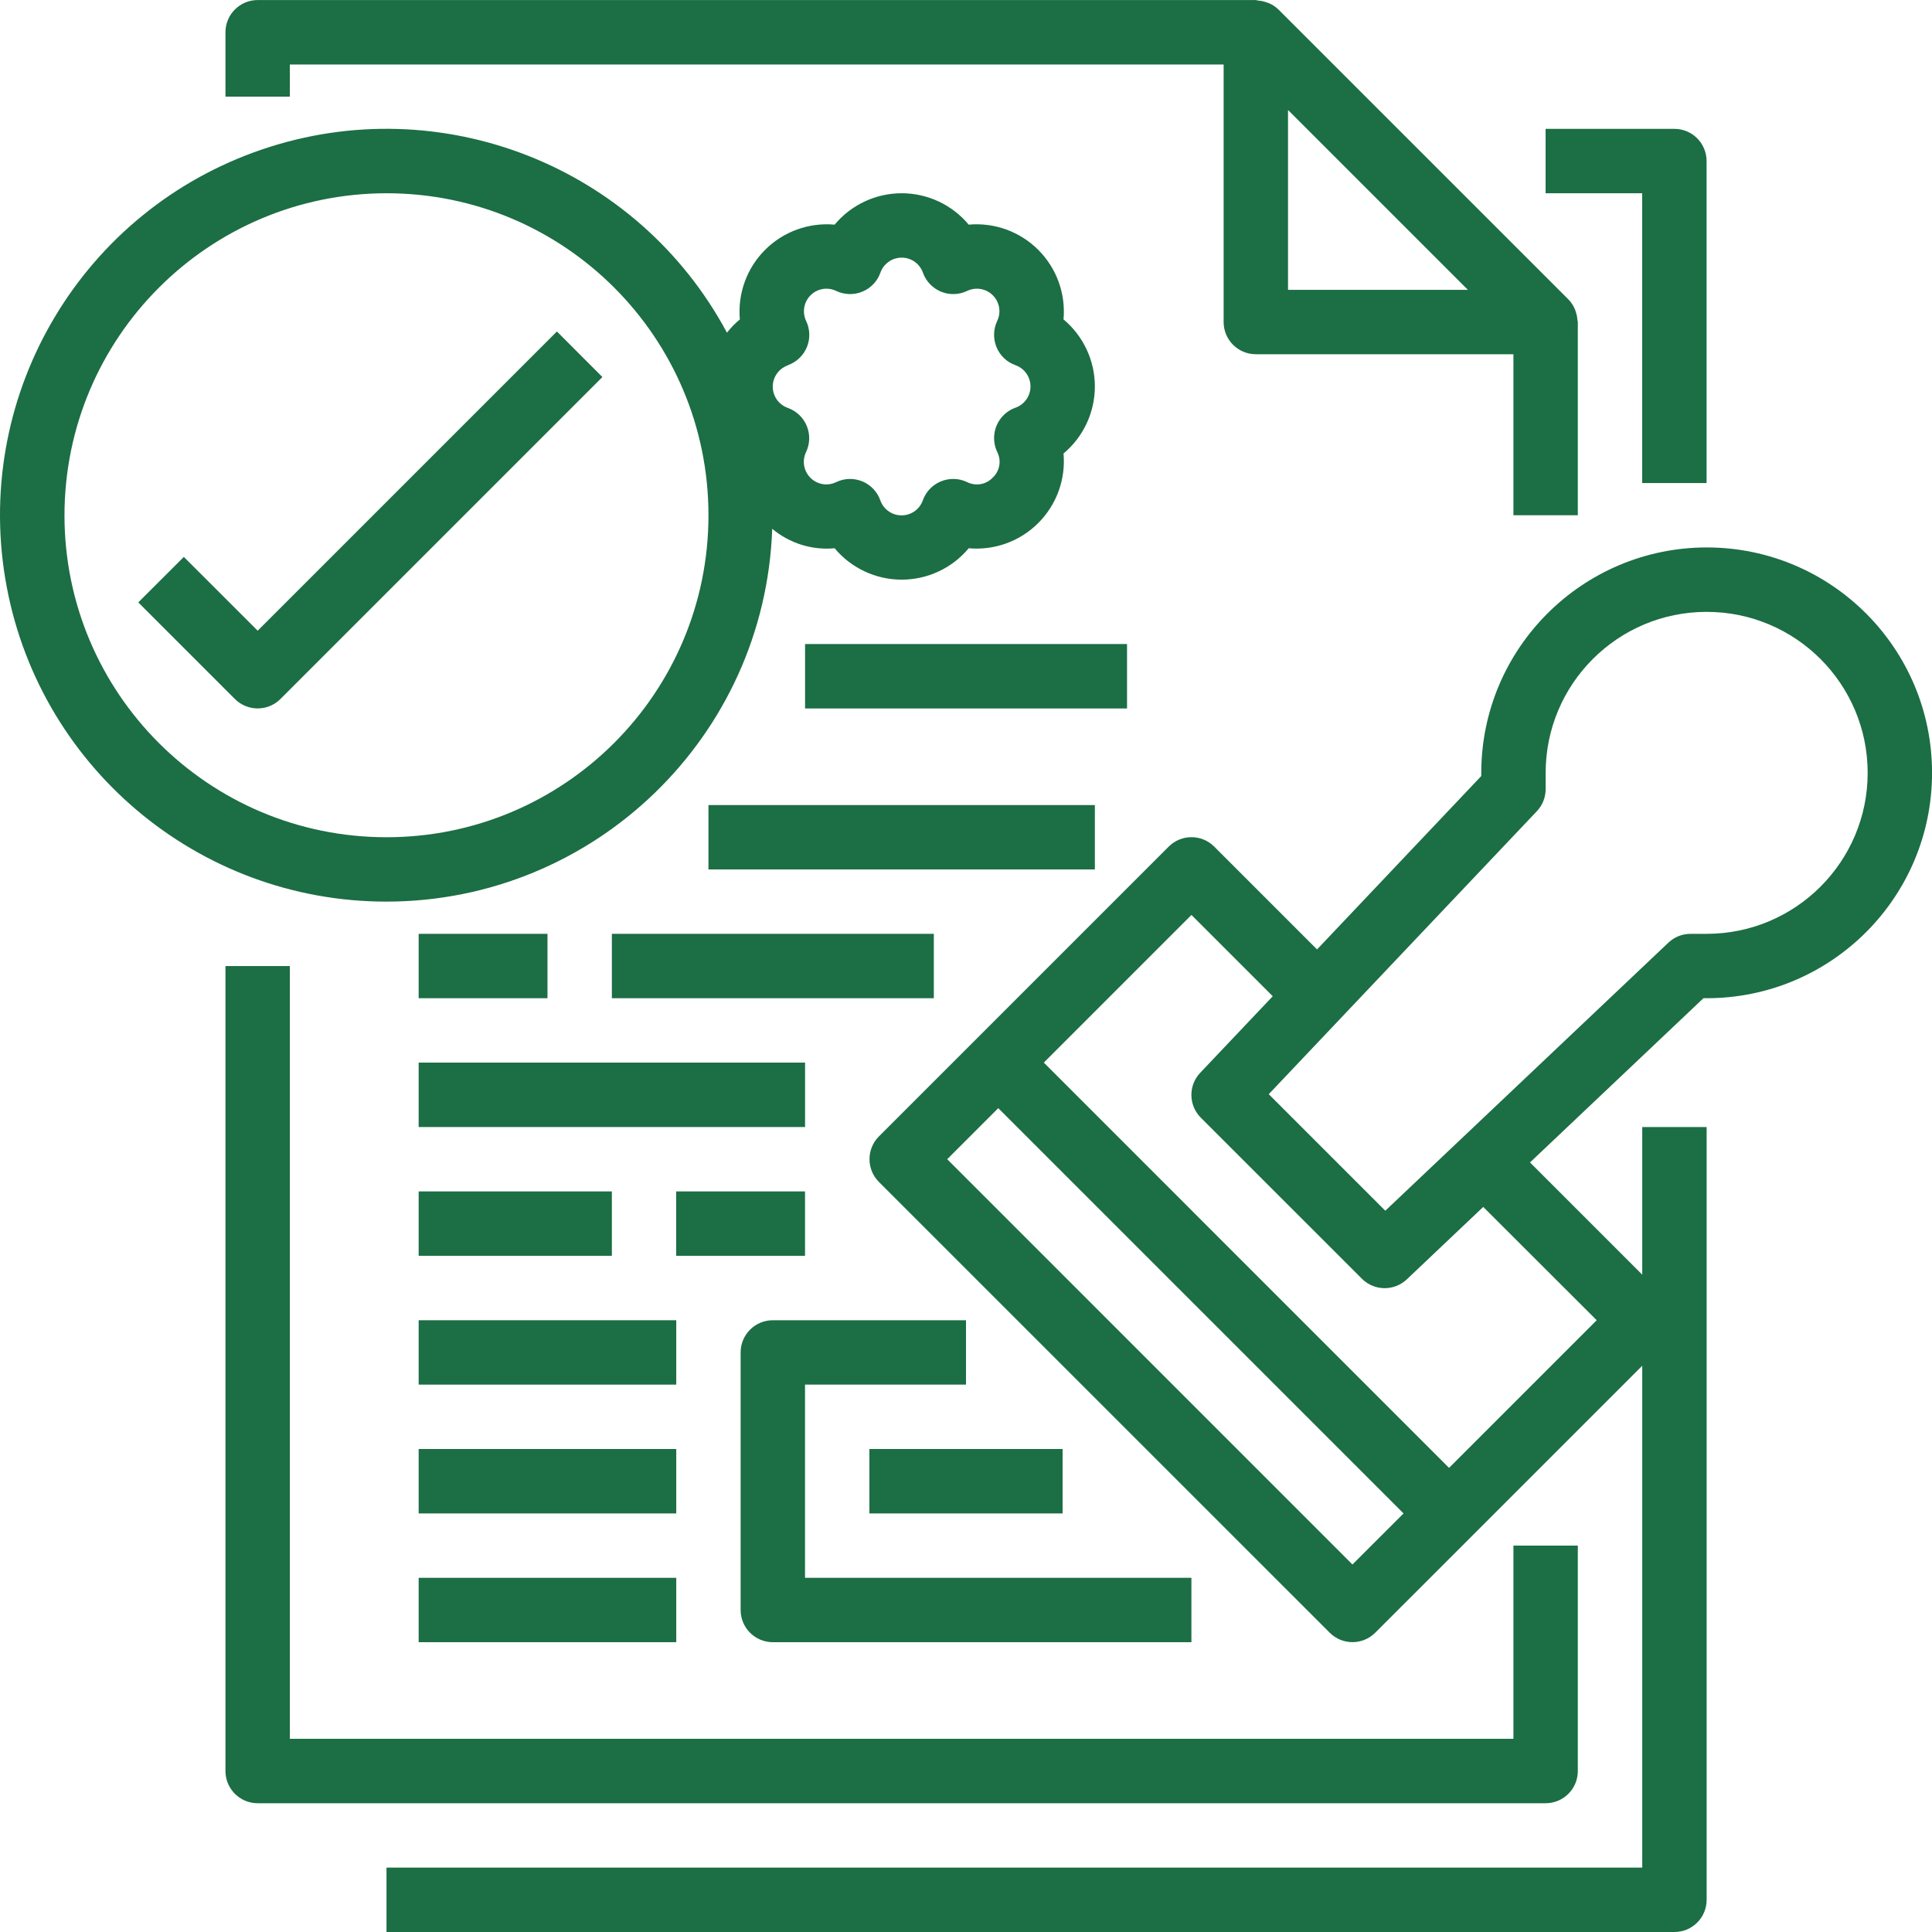 <svg width="40" height="40" viewBox="0 0 40 40" fill="none" xmlns="http://www.w3.org/2000/svg">
<g clip-path="url(#clip0_171_792)">
<path d="M35.333 10.001V3.335C35.333 2.966 35.035 2.668 34.667 2.668H32V4.001H34V10.001H35.333Z" fill="#1C6E44"/>
<path d="M4.668 20.001V36.667C4.668 37.035 4.966 37.334 5.335 37.334H32C32.369 37.334 32.667 37.035 32.667 36.667V32H31.334V36H6.001V20.001H4.668Z" fill="#1C6E44"/>
<path d="M26.277 0.068C26.256 0.059 26.236 0.053 26.215 0.046C26.159 0.027 26.101 0.015 26.042 0.011C26.027 0.009 26.015 0.001 26.001 0.001H5.335C4.966 0.001 4.668 0.3 4.668 0.668V2.001H6.001V1.335H25.334V6.668C25.334 7.036 25.633 7.334 26.001 7.334H31.334V10.668H32.667V6.668C32.667 6.654 32.66 6.641 32.659 6.626C32.655 6.567 32.644 6.509 32.624 6.454C32.617 6.432 32.612 6.412 32.602 6.392C32.57 6.319 32.525 6.253 32.469 6.196L26.469 0.197C26.413 0.143 26.348 0.099 26.277 0.068ZM30.391 6.001H26.667V2.277L30.391 6.001Z" fill="#1C6E44"/>
<path d="M15.334 28V33.334C15.334 33.702 15.633 34 16.001 34H24.667V32.667H16.667V28.667H20V27.334H16.001C15.633 27.334 15.334 27.632 15.334 28Z" fill="#1C6E44"/>
<path d="M18 30H22V31.334H18V30Z" fill="#1C6E44"/>
<path d="M35.334 11.334C32.759 11.338 30.671 13.425 30.668 16.001V16.067L27.268 19.657L25.139 17.528C24.879 17.268 24.457 17.268 24.197 17.528L18.197 23.528C17.937 23.788 17.937 24.21 18.197 24.471L27.53 33.803C27.79 34.064 28.212 34.064 28.473 33.803L30.473 31.804L34.001 28.276V38.667H8.002V40H34.668C35.036 40 35.334 39.702 35.334 39.333V23.334H34.001V26.391L31.677 24.067L35.268 20.667H35.334C37.912 20.667 40.001 18.578 40.001 16.001C40.001 13.423 37.912 11.334 35.334 11.334ZM28.001 32.391L19.611 24L20.668 22.943L29.059 31.334L28.001 32.391ZM33.058 27.334L30.001 30.391L21.611 22L24.668 18.943L26.351 20.626L24.851 22.209C24.6 22.471 24.606 22.886 24.863 23.142L28.197 26.475C28.452 26.73 28.864 26.736 29.126 26.488L30.709 24.988L33.058 27.334ZM35.334 19.334H35.001C34.831 19.334 34.666 19.399 34.542 19.517L28.681 25.067L26.268 22.654L31.821 16.793C31.938 16.668 32.002 16.504 32.001 16.334V16.001C32.001 14.16 33.494 12.668 35.334 12.668C37.175 12.668 38.668 14.16 38.668 16.001C38.668 17.841 37.175 19.334 35.334 19.334Z" fill="#1C6E44"/>
<path d="M12.668 19.334H19.334V20.667H12.668V19.334Z" fill="#1C6E44"/>
<path d="M8.668 22H16.668V23.334H8.668V22Z" fill="#1C6E44"/>
<path d="M14.668 16.668H22.668V18.001H14.668V16.668Z" fill="#1C6E44"/>
<path d="M8.668 24.667H12.668V26H8.668V24.667Z" fill="#1C6E44"/>
<path d="M8.668 27.334H14.001V28.667H8.668V27.334Z" fill="#1C6E44"/>
<path d="M8.668 30H14.001V31.334H8.668V30Z" fill="#1C6E44"/>
<path d="M8.668 32.667H14.001V34H8.668V32.667Z" fill="#1C6E44"/>
<path d="M8.668 19.334H11.335V20.667H8.668V19.334Z" fill="#1C6E44"/>
<path d="M14 24.667H16.667V26H14V24.667Z" fill="#1C6E44"/>
<path d="M16.668 13.334H23.334V14.668H16.668V13.334Z" fill="#1C6E44"/>
<path d="M8.002 18.667C12.307 18.663 15.837 15.251 15.988 10.948C16.348 11.249 16.813 11.395 17.28 11.351C17.624 11.763 18.132 12.001 18.668 12.001C19.204 12.001 19.713 11.763 20.056 11.351C20.59 11.399 21.117 11.208 21.496 10.829C21.875 10.45 22.067 9.923 22.019 9.389C22.43 9.046 22.668 8.537 22.668 8.001C22.668 7.465 22.43 6.957 22.019 6.613C22.067 6.079 21.875 5.552 21.496 5.173C21.117 4.794 20.59 4.603 20.056 4.651C19.713 4.239 19.204 4.001 18.668 4.001C18.132 4.001 17.624 4.239 17.28 4.651C16.746 4.603 16.219 4.794 15.84 5.173C15.461 5.552 15.27 6.079 15.318 6.613C15.219 6.694 15.13 6.787 15.051 6.888C13.202 3.438 9.128 1.833 5.423 3.095C1.717 4.356 -0.531 8.113 0.108 11.975C0.748 15.836 4.088 18.668 8.002 18.667ZM16.312 7.561C16.49 7.498 16.633 7.362 16.705 7.188C16.777 7.014 16.772 6.818 16.691 6.647C16.605 6.468 16.641 6.254 16.781 6.114C16.922 5.973 17.135 5.937 17.314 6.024C17.485 6.105 17.681 6.11 17.855 6.038C18.03 5.965 18.165 5.823 18.228 5.645C18.294 5.459 18.47 5.334 18.668 5.334C18.866 5.334 19.042 5.459 19.108 5.645C19.171 5.823 19.307 5.965 19.481 6.038C19.655 6.11 19.852 6.105 20.022 6.024C20.201 5.937 20.415 5.973 20.555 6.114C20.696 6.254 20.732 6.468 20.645 6.647C20.565 6.818 20.56 7.014 20.632 7.188C20.704 7.362 20.846 7.498 21.024 7.561C21.211 7.627 21.335 7.803 21.335 8.001C21.335 8.199 21.211 8.375 21.024 8.441C20.846 8.504 20.704 8.64 20.632 8.814C20.56 8.988 20.565 9.185 20.645 9.355C20.738 9.533 20.7 9.751 20.554 9.888C20.416 10.034 20.199 10.071 20.02 9.98C19.85 9.899 19.653 9.895 19.479 9.967C19.305 10.039 19.169 10.181 19.106 10.359C19.04 10.546 18.864 10.67 18.666 10.67C18.468 10.67 18.292 10.546 18.226 10.359C18.163 10.181 18.027 10.038 17.853 9.966C17.772 9.933 17.685 9.916 17.598 9.916C17.499 9.916 17.401 9.939 17.312 9.982C17.133 10.069 16.92 10.033 16.779 9.892C16.639 9.752 16.602 9.538 16.689 9.359C16.77 9.189 16.775 8.992 16.703 8.818C16.631 8.644 16.488 8.508 16.31 8.445C16.124 8.379 15.999 8.203 15.999 8.005C15.999 7.807 16.124 7.631 16.31 7.565L16.312 7.561ZM8.002 4.001C11.684 4.001 14.668 6.986 14.668 10.668C14.668 14.35 11.684 17.334 8.002 17.334C4.32 17.334 1.335 14.35 1.335 10.668C1.339 6.987 4.322 4.005 8.002 4.001Z" fill="#1C6E44"/>
<path d="M4.863 14.472C5.124 14.732 5.545 14.732 5.806 14.472L12.472 7.806L11.53 6.863L5.335 13.058L3.806 11.53L2.863 12.472L4.863 14.472Z" fill="#1C6E44"/>
</g>
<defs>
<clipPath id="clip0_171_792">
<rect width="40" height="40" fill="white"/>
</clipPath>
</defs>
</svg>
